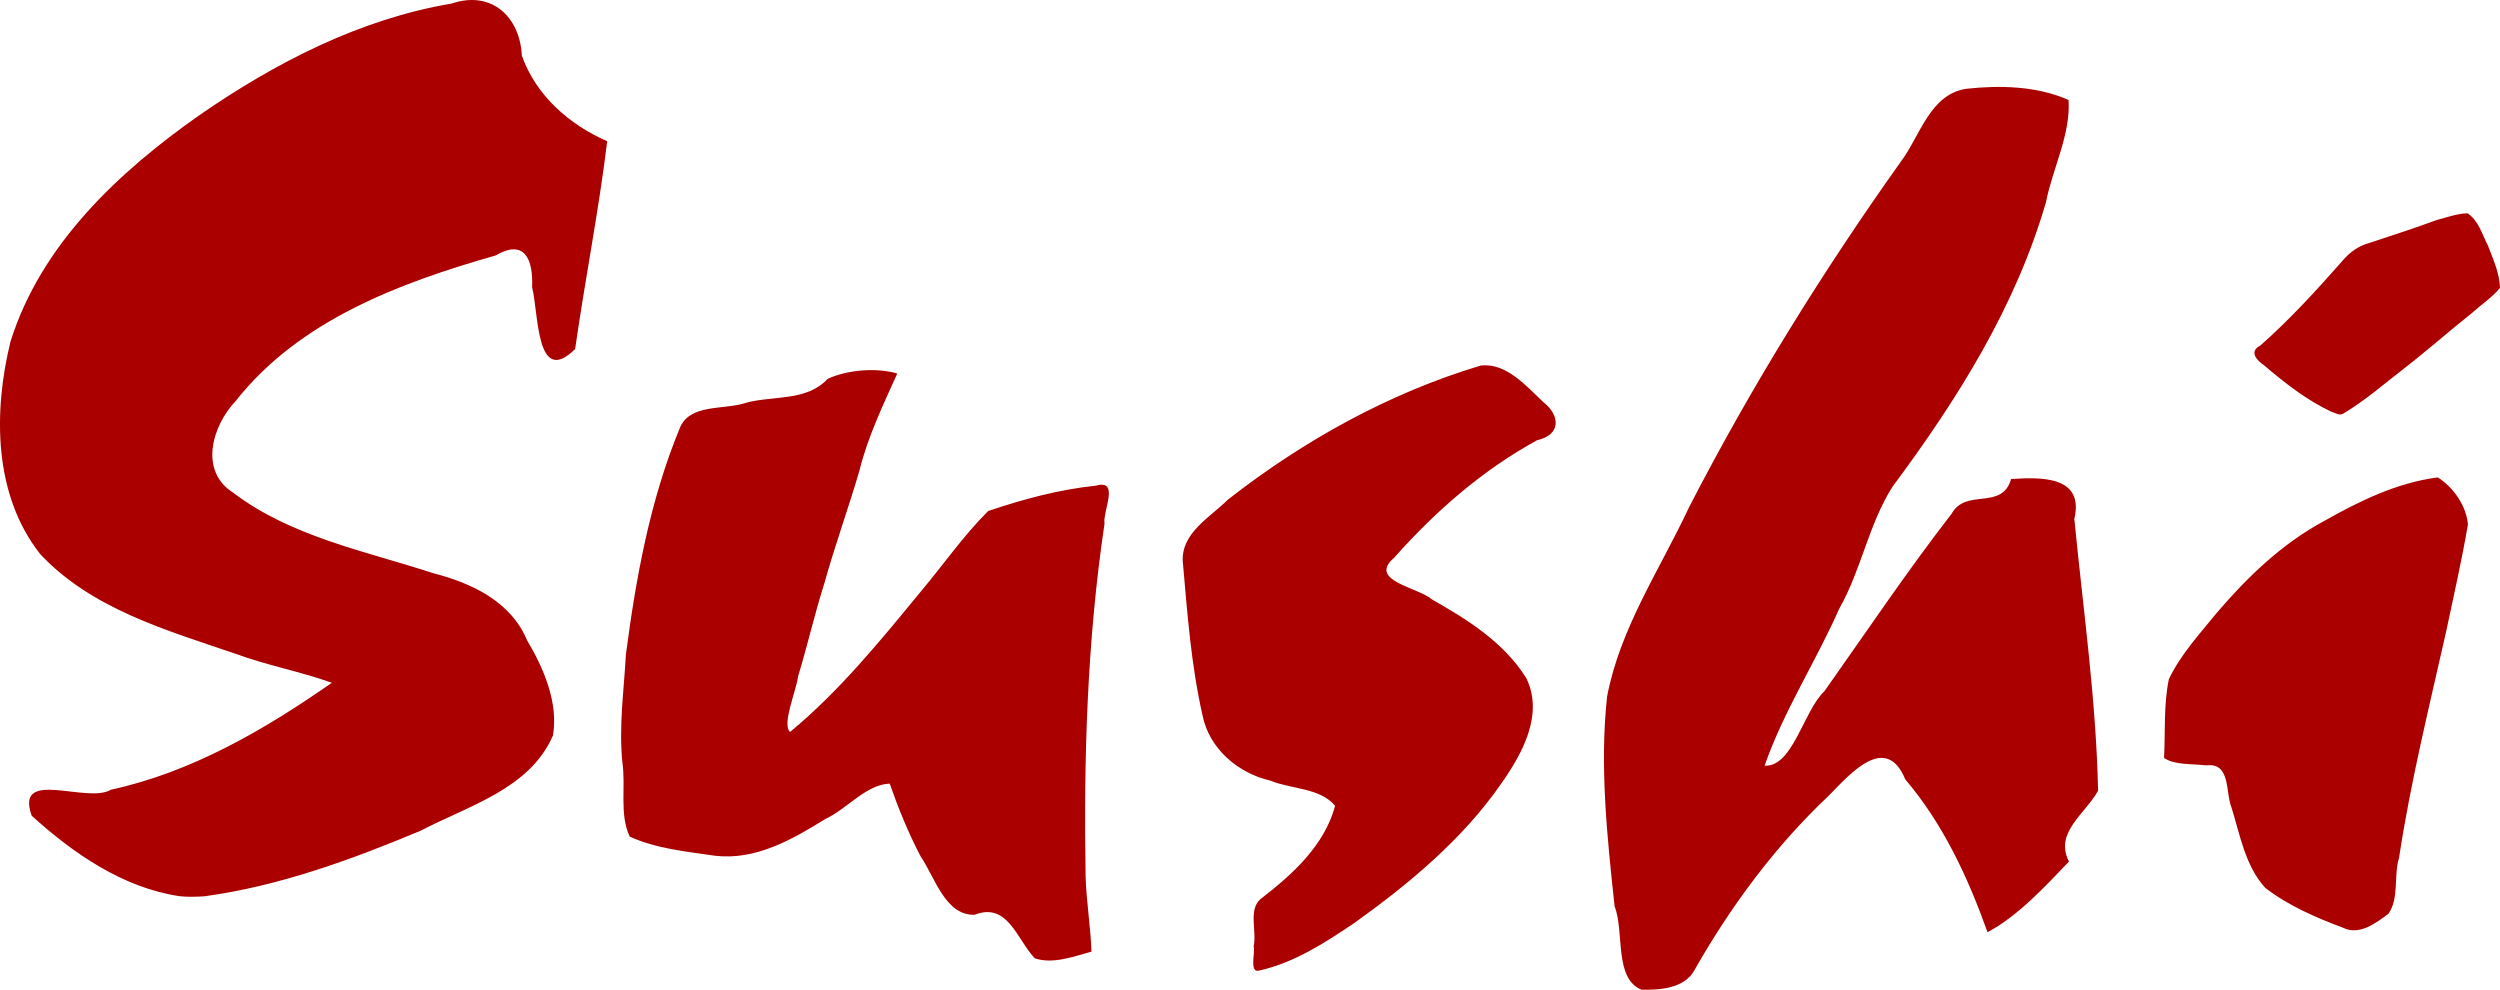 <?xml version="1.0" encoding="UTF-8" standalone="no"?>
<!-- Created with Inkscape (http://www.inkscape.org/) -->

<svg
   xmlns:dc="http://purl.org/dc/elements/1.1/"
   xmlns:cc="http://creativecommons.org/ns#"
   xmlns:rdf="http://www.w3.org/1999/02/22-rdf-syntax-ns#"
   xmlns:svg="http://www.w3.org/2000/svg"
   xmlns="http://www.w3.org/2000/svg"
   xmlns:sodipodi="http://sodipodi.sourceforge.net/DTD/sodipodi-0.dtd"
   xmlns:inkscape="http://www.inkscape.org/namespaces/inkscape"
   version="1.1"
   id="svg77204"
   width="1761.779"
   height="697.487"
   viewBox="0 0 1761.779 697.487"
   sodipodi:docname="sushi-sign-1432505575UuE.svg"
   inkscape:version="0.92.2 5c3e80d, 2017-08-06">
  <defs
     id="defs77208" />
  <sodipodi:namedview
     pagecolor="#ffffff"
     bordercolor="#666666"
     borderopacity="1"
     objecttolerance="10"
     gridtolerance="10"
     guidetolerance="10"
     inkscape:pageopacity="0"
     inkscape:pageshadow="2"
     inkscape:window-width="1855"
     inkscape:window-height="807"
     id="namedview77206"
     showgrid="false"
     fit-margin-top="0"
     fit-margin-left="0"
     fit-margin-right="0"
     fit-margin-bottom="0"
     inkscape:zoom="0.484375"
     inkscape:cx="682.34366"
     inkscape:cy="316.15364"
     inkscape:window-x="0"
     inkscape:window-y="23"
     inkscape:window-maximized="0"
     inkscape:current-layer="svg77204" />
  <path
     id="path77214"
     style="fill:#aa0000"
     d="m 1643.18,290.264 c -17.482,-8.147 -32.849,-20.236 -47.469,-32.675 -5.384,-3.575 -11.073,-9.885 -2.83,-14.083 20.731,-18.331 39.451,-38.778 57.715,-59.521 4.997,-5.96 11.322,-10.726 18.939,-12.703 15.999,-5.321 32.061,-10.489 47.88,-16.306 7.071,-1.781 14.164,-4.522 21.48,-4.653 7.697,4.944 10.278,14.875 14.344,22.645 3.675,9.634 8.222,19.457 8.54,29.906 -5.604,6.802 -13.409,11.956 -20.036,17.92 -16.239,12.899 -31.77,26.668 -48.178,39.369 -13.923,10.726 -27.235,22.459 -42.411,31.397 -2.599,1.458 -5.449,-0.629 -7.973,-1.297 z M 126.323,631.532 C 86.458,625.516 51.609,601.372 22.351,574.857 10.221,540.779 61.315,566.747 78.203,556.512 135.139,544.19 186.706,514.062 233.845,481.161 212.53,473.447 188.164,468.902 166.155,460.776 117.543,444.192 64.462,429.12 28.345,390.487 -4.616,348.663 -4.73,290.309 7.376,240.795 28.693,172.503 83.521,121.167 140.536,81.15 194.016,44.163 253.732,13.362 318.37,2.48 c 27.817,-9.439 48.049,9.204 49.372,36.693 9.862,28.018 33.506,48.747 60.158,60.34 -5.941,49.022 -15.634,97.596 -22.595,146.457 -27.707,27.382 -25.664,-25.621 -30.32,-43.479 0.854,-19.324 -5.027,-34.493 -25.561,-22.519 -67.601,19.316 -138.459,45.623 -183.375,102.686 -16.366,17.218 -26.006,48.982 -1.88,64.461 41.08,31.174 93.245,41.2 141.334,56.873 26.872,6.896 54.626,19.999 65.904,47.182 11.735,19.723 22.249,44.072 18.243,67.222 -16.434,37.708 -59.66,49.407 -93.112,66.978 -49.029,20.544 -99.866,39.104 -152.737,46.296 -5.818,0.29 -11.672,0.545 -17.477,-0.138 z m 1525,22.323 c -19.241,-7.232 -38.612,-15.55 -54.963,-28.154 -14.119,-15.499 -17.737,-37.215 -23.784,-56.624 -4.432,-10.689 -0.372,-31.789 -17.709,-29.706 -9.546,-1.187 -22.178,-0.04 -29.836,-5.225 0.984,-18.488 -0.391,-37.282 3.375,-55.472 8.234,-17.341 21.569,-31.765 33.6,-46.577 21.671,-25.38 46.105,-48.949 75.722,-64.873 24.92,-14.088 51.486,-27.121 80.175,-30.778 10.756,6.621 20.291,20.047 21.272,33.226 -4.273,24.971 -9.94,49.748 -15.16,74.549 -11.957,53.277 -25.213,106.328 -33.389,160.371 -3.925,12.723 0.251,28.188 -7.446,39.303 -8.718,6.527 -20.473,15.545 -31.858,9.96 z m -922.115,21.437 c -12.571,-13.183 -18.993,-39.863 -42.385,-30.618 -20.77,0.555 -28.002,-26.525 -38.016,-41.13 -8.636,-16.485 -15.721,-33.838 -21.814,-51.309 -16.782,0.629 -29.943,17.804 -45.319,24.889 -23.348,14.515 -49.087,29.26 -77.683,25.948 -20.22,-2.957 -41.523,-4.972 -60.201,-13.494 -7.467,-15.811 -2.659,-35.078 -5.194,-52.321 -2.566,-25.325 1.086,-50.62 2.476,-75.9 7.049,-53.977 16.919,-108.325 37.663,-158.866 6.674,-18.567 31.84,-13.245 47.43,-18.767 19.039,-5.005 42.549,-0.875 57.066,-16.729 14.56,-6.646 34.843,-7.944 49.093,-3.782 -9.955,22.15 -20.756,44.49 -26.65,68.334 -7.795,26.761 -17.378,53.027 -24.839,79.821 -6.794,21.423 -11.77,43.461 -18.341,64.999 -1.598,11.349 -11.642,34.097 -5.712,39.448 34.732,-28.752 63.431,-64.047 91.973,-98.766 15.918,-18.9 30.128,-39.507 47.635,-56.926 24.469,-8.264 49.894,-15.161 75.677,-17.835 17.442,-4.974 4.935,17.707 6.282,26.885 -12.245,82.28 -14.729,165.696 -13.304,248.755 0.54,17.636 3.552,35.112 4.137,52.721 -12.398,3.358 -27.467,9.073 -39.973,4.643 z m 154.239,-8.369 c 2.475,-10.533 -4.169,-26.31 5.307,-33.692 22.133,-17.056 44.678,-37.506 52.107,-65.348 -10.441,-12.742 -30.809,-11.64 -45.66,-17.78 -22.848,-5.274 -43.153,-22.544 -47.799,-46.15 -8.024,-35.457 -10.669,-71.916 -13.866,-108.057 -1.367,-20.228 19.314,-31.36 31.787,-43.803 53.236,-41.572 113.367,-75.037 178.215,-94.493 17.963,-2.077 32.018,14.481 44.123,25.811 12.242,9.69 12.107,23.162 -4.283,26.751 -38.454,20.955 -71.992,50.267 -100.926,82.922 -18.946,16.207 17.245,20.845 26.771,29.422 25.07,14.124 50.896,30.481 66.378,55.401 12.463,25.469 -2.747,53.055 -17.357,73.878 -27.406,39.685 -65.132,70.909 -104.021,98.806 -20.462,13.707 -41.953,27.766 -66.27,33.222 -8.208,2.884 -3.02,-13.272 -4.505,-16.89 z m 273.376,30.526 c -19.541,-7.782 -11.968,-40.844 -18.991,-58.774 -5.257,-48.919 -10.594,-98.66 -5.31,-147.762 9.13,-48.26 37.356,-89.734 57.87,-133.632 43.606,-84.61 93.879,-165.676 149.045,-243.22 13.676,-18.089 20.401,-47.362 45.989,-51.463 24.025,-2.652 50.026,-2.006 72.311,7.868 1.625,24.089 -11.165,47.989 -15.863,71.827 -21.298,73.727 -62.586,139.414 -108.036,200.469 -17.025,26.622 -22.092,58.81 -37.737,86.266 -16.472,37.326 -39.108,72.037 -52.576,110.553 19.948,1.131 27.393,-38.641 42.172,-52.465 29.586,-41.919 58.302,-84.565 89.676,-125.153 10.401,-18.318 35.36,-1.868 41.877,-24.379 21.359,-1.423 51.695,-2.2 44.562,28.147 6.223,63.77 15.352,127.363 16.748,191.511 -9.191,16.525 -31.054,29.632 -20.508,49.89 -17.208,17.973 -36.266,38.672 -57.42,49.812 -13.699,-38.439 -31.231,-76.296 -57.996,-107.773 -13.497,-32.621 -38.299,-4.427 -53.399,11.062 -37.873,35.678 -69.026,77.623 -94.733,122.73 -6.755,13.524 -24.41,14.786 -37.68,14.484 z" />
</svg>
